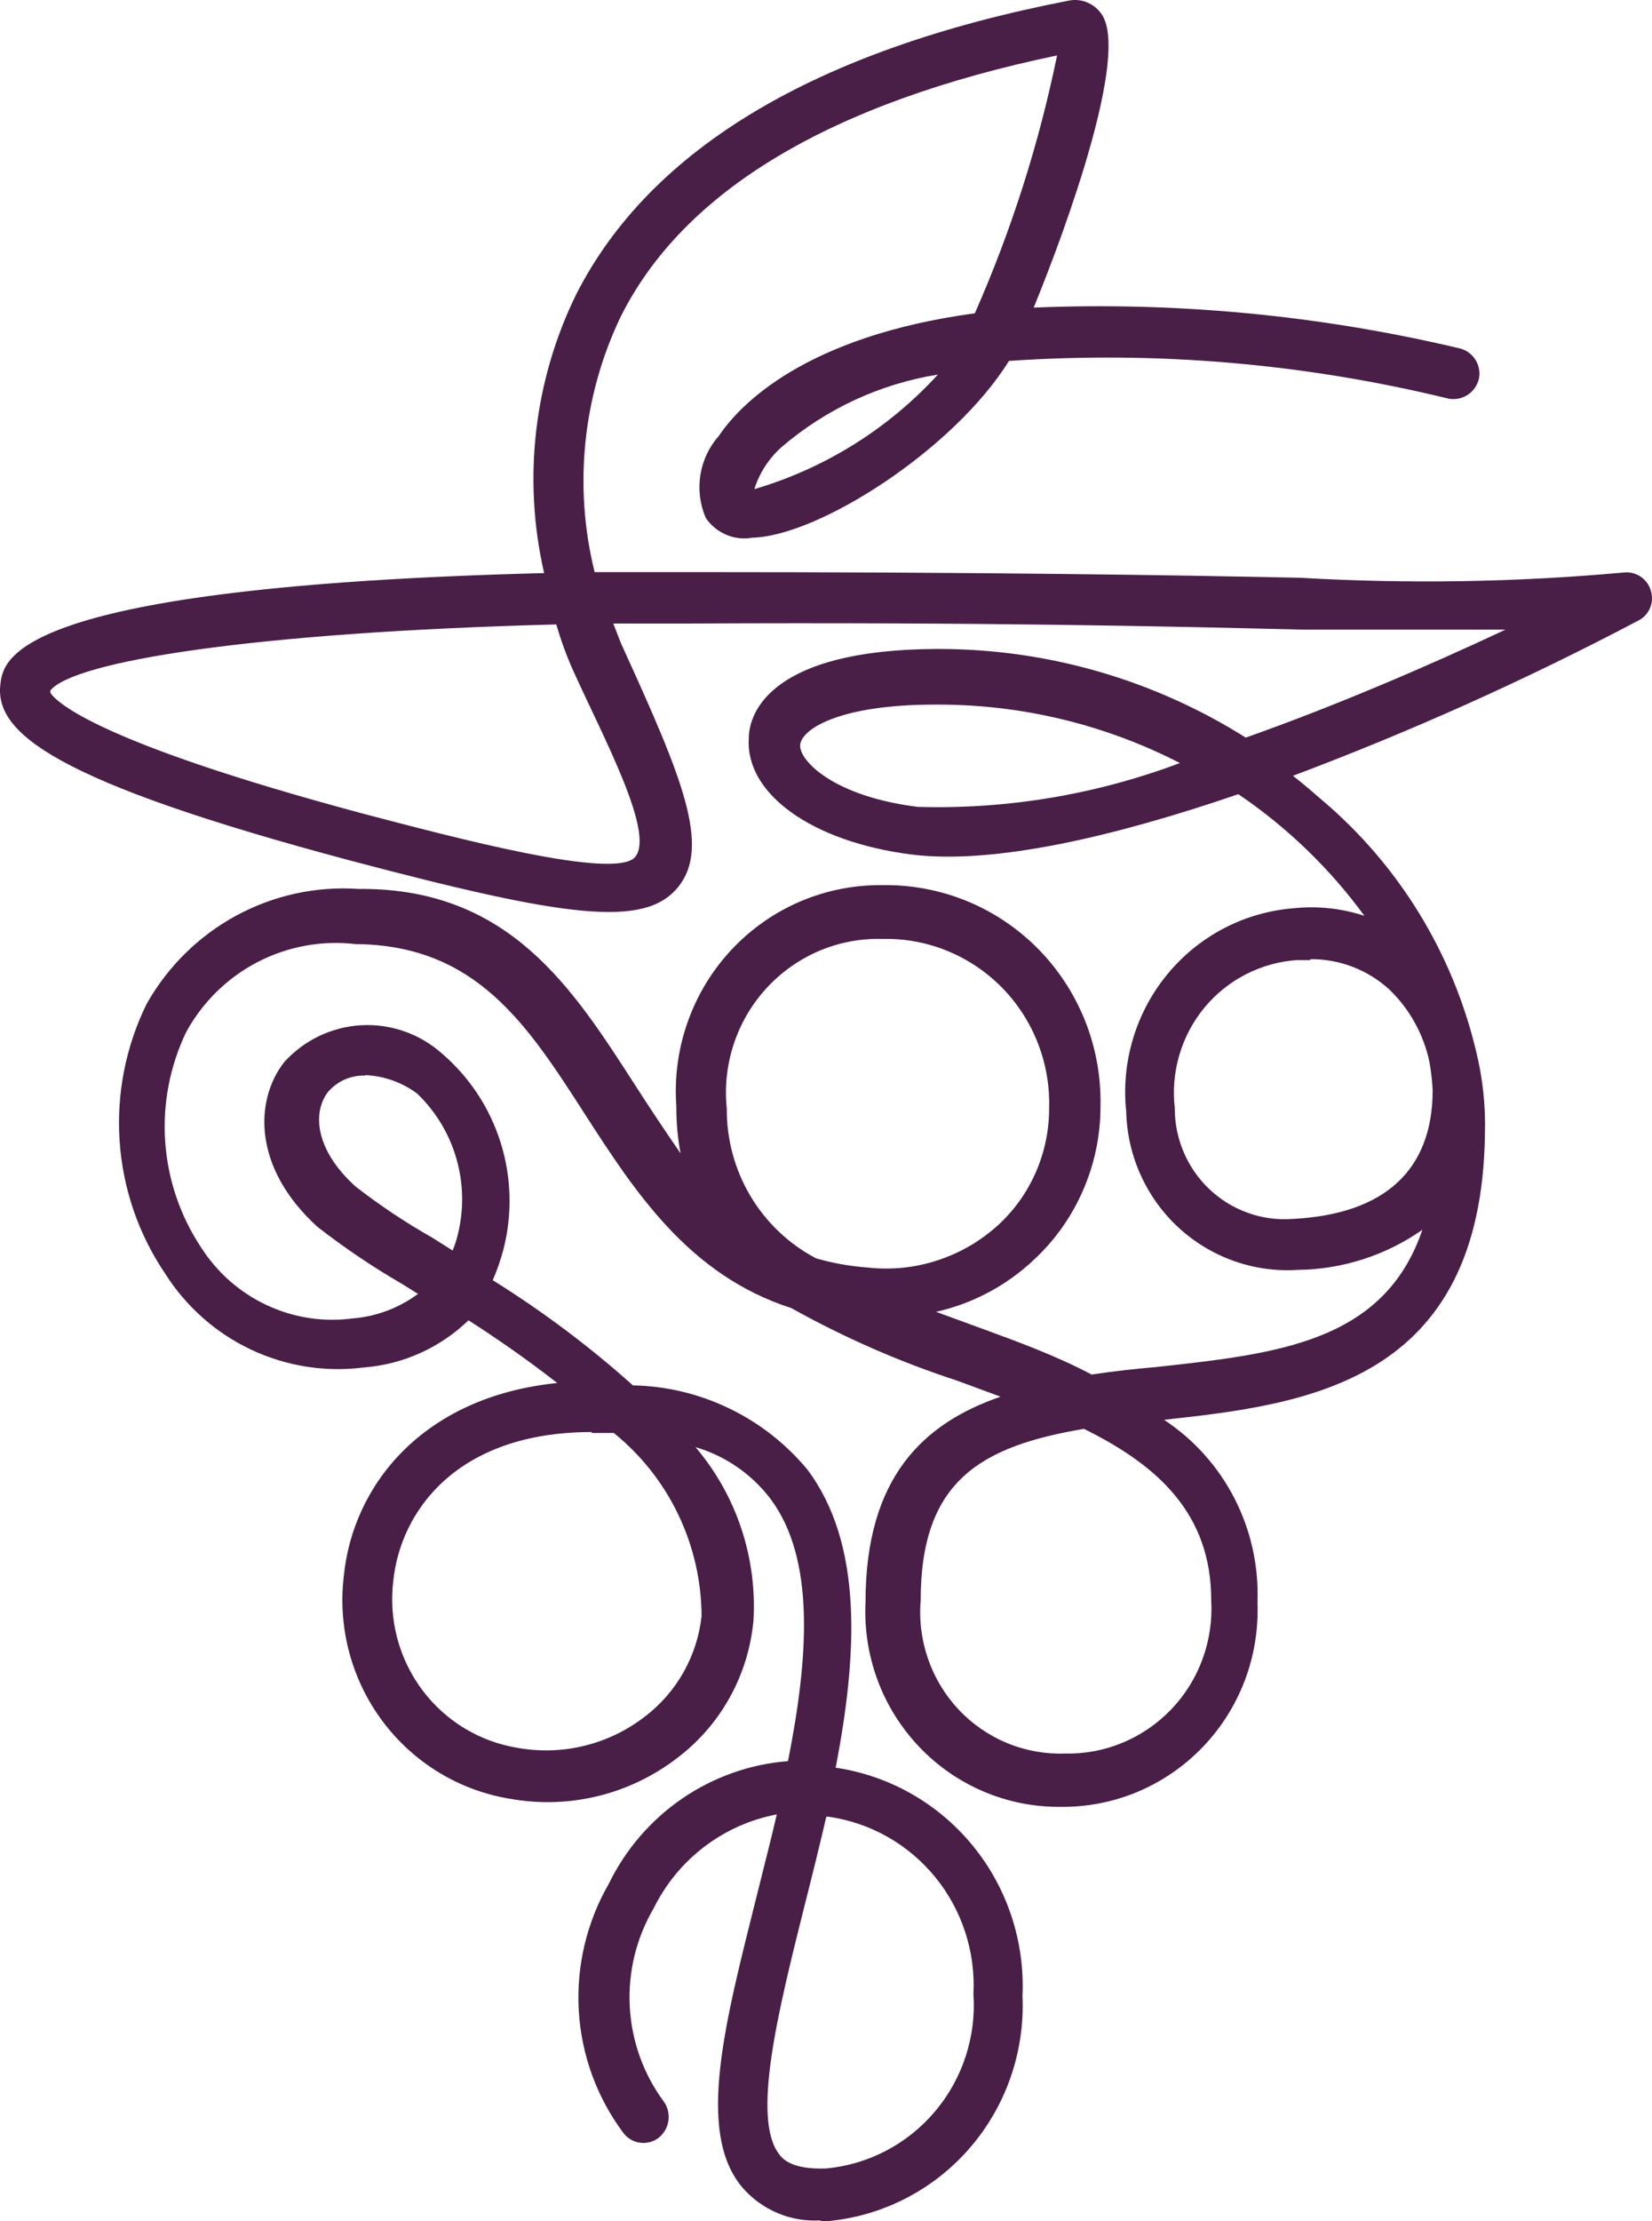 <?xml version="1.0" encoding="UTF-8"?> <svg xmlns="http://www.w3.org/2000/svg" width="32" height="43" viewBox="0 0 32 43" fill="none"><path d="M18.168 7.251C17.049 7.43 16 7.916 15.137 8.657C14.893 8.875 14.711 9.155 14.612 9.469C15.975 9.069 17.205 8.302 18.168 7.251ZM18.168 13.64H18.105C16.241 13.64 15.517 14.123 15.499 14.425C15.481 14.726 16.151 15.419 17.779 15.62C19.51 15.67 21.233 15.382 22.855 14.771C21.404 14.026 19.797 13.638 18.168 13.64ZM0.976 13.412C1.094 13.594 1.881 14.37 7.021 15.748C8.731 16.195 11.925 17.053 12.305 16.588C12.685 16.122 11.699 14.297 11.111 13.001C10.978 12.705 10.866 12.4 10.776 12.088C4.84 12.243 1.42 12.809 0.976 13.366V13.412ZM25.362 18.586H25.118C24.773 18.61 24.437 18.704 24.129 18.863C23.822 19.021 23.549 19.241 23.328 19.509C23.107 19.777 22.943 20.087 22.845 20.421C22.746 20.755 22.716 21.106 22.756 21.452C22.755 21.747 22.815 22.04 22.931 22.31C23.047 22.581 23.218 22.825 23.432 23.026C23.646 23.228 23.899 23.382 24.175 23.48C24.451 23.579 24.744 23.618 25.036 23.597C26.846 23.506 27.751 22.63 27.751 21.105C27.742 20.919 27.721 20.733 27.687 20.549C27.572 20.015 27.301 19.529 26.909 19.152C26.495 18.776 25.956 18.567 25.398 18.568L25.362 18.586ZM7.075 20.822C6.938 20.817 6.802 20.843 6.677 20.898C6.551 20.954 6.44 21.037 6.351 21.142C6.052 21.534 6.098 22.255 6.885 22.967C7.358 23.335 7.857 23.667 8.378 23.962L8.767 24.208C8.808 24.111 8.841 24.01 8.866 23.907C8.988 23.422 8.98 22.912 8.841 22.43C8.703 21.949 8.44 21.514 8.079 21.169C7.787 20.952 7.438 20.828 7.075 20.813V20.822ZM15.789 24.354C16.119 24.451 16.459 24.512 16.802 24.537C17.26 24.589 17.724 24.542 18.162 24.398C18.601 24.255 19.004 24.019 19.345 23.706C19.653 23.421 19.899 23.074 20.067 22.687C20.235 22.301 20.322 21.883 20.322 21.461C20.335 21.028 20.262 20.597 20.104 20.194C19.947 19.791 19.71 19.425 19.408 19.117C19.105 18.81 18.744 18.568 18.346 18.406C17.948 18.244 17.521 18.166 17.092 18.176C16.672 18.164 16.254 18.244 15.867 18.408C15.48 18.573 15.132 18.819 14.847 19.13C14.561 19.441 14.345 19.81 14.213 20.212C14.08 20.614 14.034 21.04 14.078 21.461C14.074 22.056 14.232 22.641 14.535 23.151C14.839 23.662 15.275 24.078 15.798 24.354H15.789ZM11.463 27.722C8.839 27.722 7.754 29.265 7.618 30.606C7.527 31.355 7.728 32.111 8.178 32.714C8.629 33.317 9.294 33.719 10.034 33.837C10.462 33.913 10.9 33.899 11.322 33.795C11.745 33.691 12.141 33.501 12.486 33.235C12.793 33.003 13.049 32.71 13.239 32.374C13.429 32.038 13.549 31.666 13.59 31.282C13.586 30.601 13.431 29.929 13.137 29.317C12.843 28.704 12.416 28.165 11.889 27.74H11.463V27.722ZM21.01 27.658C19.01 27.996 17.834 28.653 17.834 30.98C17.801 31.366 17.851 31.753 17.978 32.118C18.105 32.483 18.307 32.816 18.571 33.097C18.835 33.377 19.155 33.597 19.51 33.744C19.865 33.89 20.246 33.959 20.63 33.946C21.013 33.955 21.394 33.883 21.748 33.735C22.103 33.587 22.423 33.367 22.689 33.089C22.956 32.81 23.162 32.479 23.294 32.116C23.427 31.753 23.484 31.366 23.462 30.98C23.462 29.31 22.439 28.37 20.991 27.658H21.01ZM16.006 35.169C15.87 35.754 15.725 36.338 15.581 36.904C15.074 38.93 14.549 41.029 15.101 41.713C15.155 41.786 15.336 42.005 16.006 41.978C16.824 41.901 17.579 41.505 18.112 40.874C18.645 40.243 18.912 39.428 18.856 38.601C18.898 37.779 18.633 36.971 18.114 36.336C17.595 35.701 16.859 35.285 16.051 35.169H16.006ZM15.906 42.982C15.62 43.002 15.332 42.955 15.067 42.844C14.802 42.733 14.566 42.562 14.377 42.343C13.472 41.266 14.051 39.13 14.667 36.666C14.793 36.155 14.929 35.635 15.047 35.124C14.536 35.221 14.054 35.436 13.639 35.753C13.225 36.069 12.889 36.479 12.658 36.949C12.323 37.522 12.163 38.182 12.199 38.846C12.234 39.51 12.463 40.149 12.857 40.682C12.934 40.789 12.966 40.922 12.948 41.053C12.929 41.185 12.861 41.303 12.757 41.385C12.706 41.424 12.647 41.453 12.585 41.469C12.522 41.485 12.457 41.489 12.393 41.479C12.329 41.47 12.267 41.448 12.212 41.414C12.156 41.381 12.108 41.337 12.07 41.284C11.56 40.599 11.261 39.777 11.211 38.922C11.162 38.067 11.363 37.215 11.789 36.474C12.113 35.807 12.604 35.236 13.213 34.818C13.822 34.401 14.529 34.15 15.264 34.093C15.662 32.085 15.798 30.177 14.92 29.009C14.554 28.531 14.047 28.183 13.472 28.014C14.266 28.947 14.669 30.155 14.594 31.382C14.544 31.904 14.387 32.411 14.131 32.868C13.876 33.326 13.528 33.724 13.11 34.038C12.656 34.386 12.135 34.635 11.581 34.77C11.027 34.905 10.45 34.923 9.889 34.823C8.903 34.665 8.016 34.128 7.414 33.325C6.812 32.522 6.541 31.515 6.659 30.515C6.831 28.762 8.179 27.038 10.794 26.773C10.233 26.335 9.645 25.924 9.075 25.559C8.524 26.091 7.808 26.413 7.048 26.472C6.3 26.568 5.54 26.447 4.858 26.124C4.175 25.801 3.598 25.288 3.193 24.646C2.681 23.887 2.379 23.005 2.317 22.089C2.255 21.173 2.436 20.257 2.84 19.435C3.247 18.713 3.847 18.121 4.572 17.727C5.297 17.333 6.117 17.153 6.939 17.208H7.003C9.871 17.208 11.092 19.134 12.278 20.968C12.576 21.434 12.875 21.881 13.183 22.328C13.126 22.027 13.099 21.722 13.101 21.416C13.061 20.864 13.135 20.31 13.319 19.789C13.502 19.267 13.791 18.79 14.167 18.388C14.543 17.985 14.998 17.666 15.503 17.45C16.008 17.235 16.552 17.128 17.101 17.135C17.659 17.127 18.213 17.232 18.731 17.444C19.248 17.656 19.718 17.972 20.111 18.371C20.505 18.771 20.814 19.246 21.022 19.77C21.229 20.293 21.329 20.852 21.317 21.416C21.318 21.975 21.203 22.528 20.98 23.041C20.758 23.553 20.432 24.013 20.023 24.391C19.493 24.89 18.84 25.236 18.132 25.395L18.956 25.696C19.679 25.961 20.439 26.235 21.145 26.609C21.571 26.545 21.987 26.499 22.403 26.463C24.738 26.207 26.81 25.988 27.552 23.807C26.842 24.304 26 24.574 25.136 24.583C24.716 24.61 24.295 24.551 23.899 24.41C23.502 24.269 23.138 24.049 22.828 23.763C22.517 23.476 22.268 23.13 22.094 22.744C21.92 22.358 21.825 21.94 21.815 21.516C21.765 21.041 21.81 20.561 21.948 20.105C22.085 19.648 22.312 19.224 22.615 18.857C22.918 18.49 23.29 18.188 23.711 17.969C24.132 17.75 24.591 17.619 25.063 17.582C25.524 17.535 25.989 17.584 26.43 17.729C25.755 16.808 24.929 16.012 23.987 15.374C21.616 16.186 19.263 16.743 17.653 16.542C15.734 16.296 14.44 15.374 14.504 14.297C14.504 13.786 14.947 12.581 18.123 12.563H18.186C20.288 12.563 22.348 13.157 24.131 14.279C25.86 13.667 27.624 12.91 29.162 12.189C28.104 12.189 26.9 12.189 25.244 12.189C22.657 12.125 19.118 12.043 13.409 12.07H11.88C11.97 12.307 12.034 12.472 12.07 12.545C13.21 15.045 13.78 16.396 13.128 17.181C12.477 17.966 10.966 17.765 6.794 16.661C1.003 15.118 -0.11 14.178 0.008 13.238C0.071 12.755 0.243 11.358 10.54 11.094C10.121 9.274 10.342 7.364 11.165 5.691C12.604 2.87 15.807 0.963 20.693 0.014C20.813 -0.012 20.938 -0.002 21.052 0.044C21.167 0.089 21.265 0.168 21.335 0.269C21.878 1.027 20.684 4.34 20.023 5.955C22.791 5.839 25.561 6.103 28.257 6.74C28.322 6.753 28.383 6.779 28.437 6.816C28.491 6.853 28.538 6.9 28.574 6.955C28.61 7.01 28.635 7.072 28.648 7.137C28.66 7.202 28.66 7.269 28.647 7.333C28.616 7.461 28.538 7.573 28.429 7.644C28.319 7.715 28.186 7.741 28.058 7.717C25.274 7.037 22.402 6.791 19.544 6.987C18.485 8.693 15.87 10.373 14.576 10.409C14.405 10.44 14.228 10.42 14.068 10.352C13.907 10.284 13.77 10.171 13.671 10.026C13.558 9.764 13.522 9.476 13.567 9.194C13.612 8.913 13.736 8.65 13.925 8.438C14.323 7.844 15.581 6.512 18.883 6.065C19.59 4.463 20.124 2.789 20.476 1.073C16.105 1.985 13.237 3.683 12.015 6.147C11.285 7.681 11.109 9.424 11.518 11.075H13.327C19.046 11.075 22.593 11.13 25.19 11.185C27.274 11.306 29.364 11.272 31.442 11.084C31.558 11.069 31.675 11.095 31.773 11.158C31.871 11.222 31.943 11.319 31.976 11.431C32.012 11.542 32.007 11.662 31.962 11.769C31.917 11.877 31.836 11.964 31.732 12.015C29.567 13.155 27.334 14.158 25.045 15.018C25.244 15.173 25.434 15.337 25.624 15.502C27.101 16.756 28.141 18.454 28.592 20.348C28.721 20.87 28.779 21.407 28.764 21.945C28.701 26.764 25.317 27.184 22.548 27.485C23.126 27.866 23.597 28.391 23.914 29.01C24.231 29.629 24.384 30.321 24.358 31.017C24.378 31.533 24.295 32.049 24.112 32.532C23.929 33.014 23.65 33.455 23.293 33.825C22.935 34.196 22.507 34.489 22.034 34.688C21.56 34.886 21.052 34.984 20.539 34.978C20.028 34.982 19.522 34.881 19.052 34.681C18.581 34.481 18.156 34.186 17.803 33.814C17.45 33.442 17.175 33.002 16.997 32.519C16.819 32.036 16.74 31.522 16.766 31.008C16.766 28.589 17.897 27.549 19.381 27.038L18.539 26.727C17.426 26.364 16.351 25.893 15.327 25.322C13.336 24.683 12.287 23.049 11.337 21.58C10.206 19.819 9.219 18.294 6.885 18.276C6.234 18.2 5.575 18.321 4.992 18.623C4.408 18.925 3.927 19.395 3.609 19.974C3.29 20.635 3.149 21.369 3.2 22.103C3.251 22.836 3.492 23.544 3.899 24.154C4.209 24.638 4.649 25.024 5.168 25.266C5.687 25.509 6.264 25.598 6.831 25.523C7.288 25.486 7.727 25.322 8.097 25.048L7.79 24.856C7.22 24.526 6.673 24.157 6.152 23.752C4.894 22.611 4.93 21.306 5.5 20.567C5.885 20.138 6.422 19.88 6.994 19.847C7.567 19.815 8.129 20.011 8.559 20.393C9.091 20.848 9.485 21.444 9.696 22.114C9.907 22.784 9.927 23.5 9.753 24.181C9.699 24.387 9.629 24.588 9.545 24.783C10.506 25.382 11.415 26.062 12.26 26.819C12.905 26.831 13.539 26.983 14.121 27.263C14.704 27.543 15.22 27.945 15.635 28.443C16.721 29.885 16.612 32.021 16.187 34.22C17.226 34.373 18.171 34.91 18.84 35.726C19.509 36.542 19.853 37.58 19.806 38.638C19.854 39.719 19.486 40.777 18.777 41.591C18.069 42.404 17.075 42.909 16.006 43H15.87" fill="#491E47"></path></svg> 